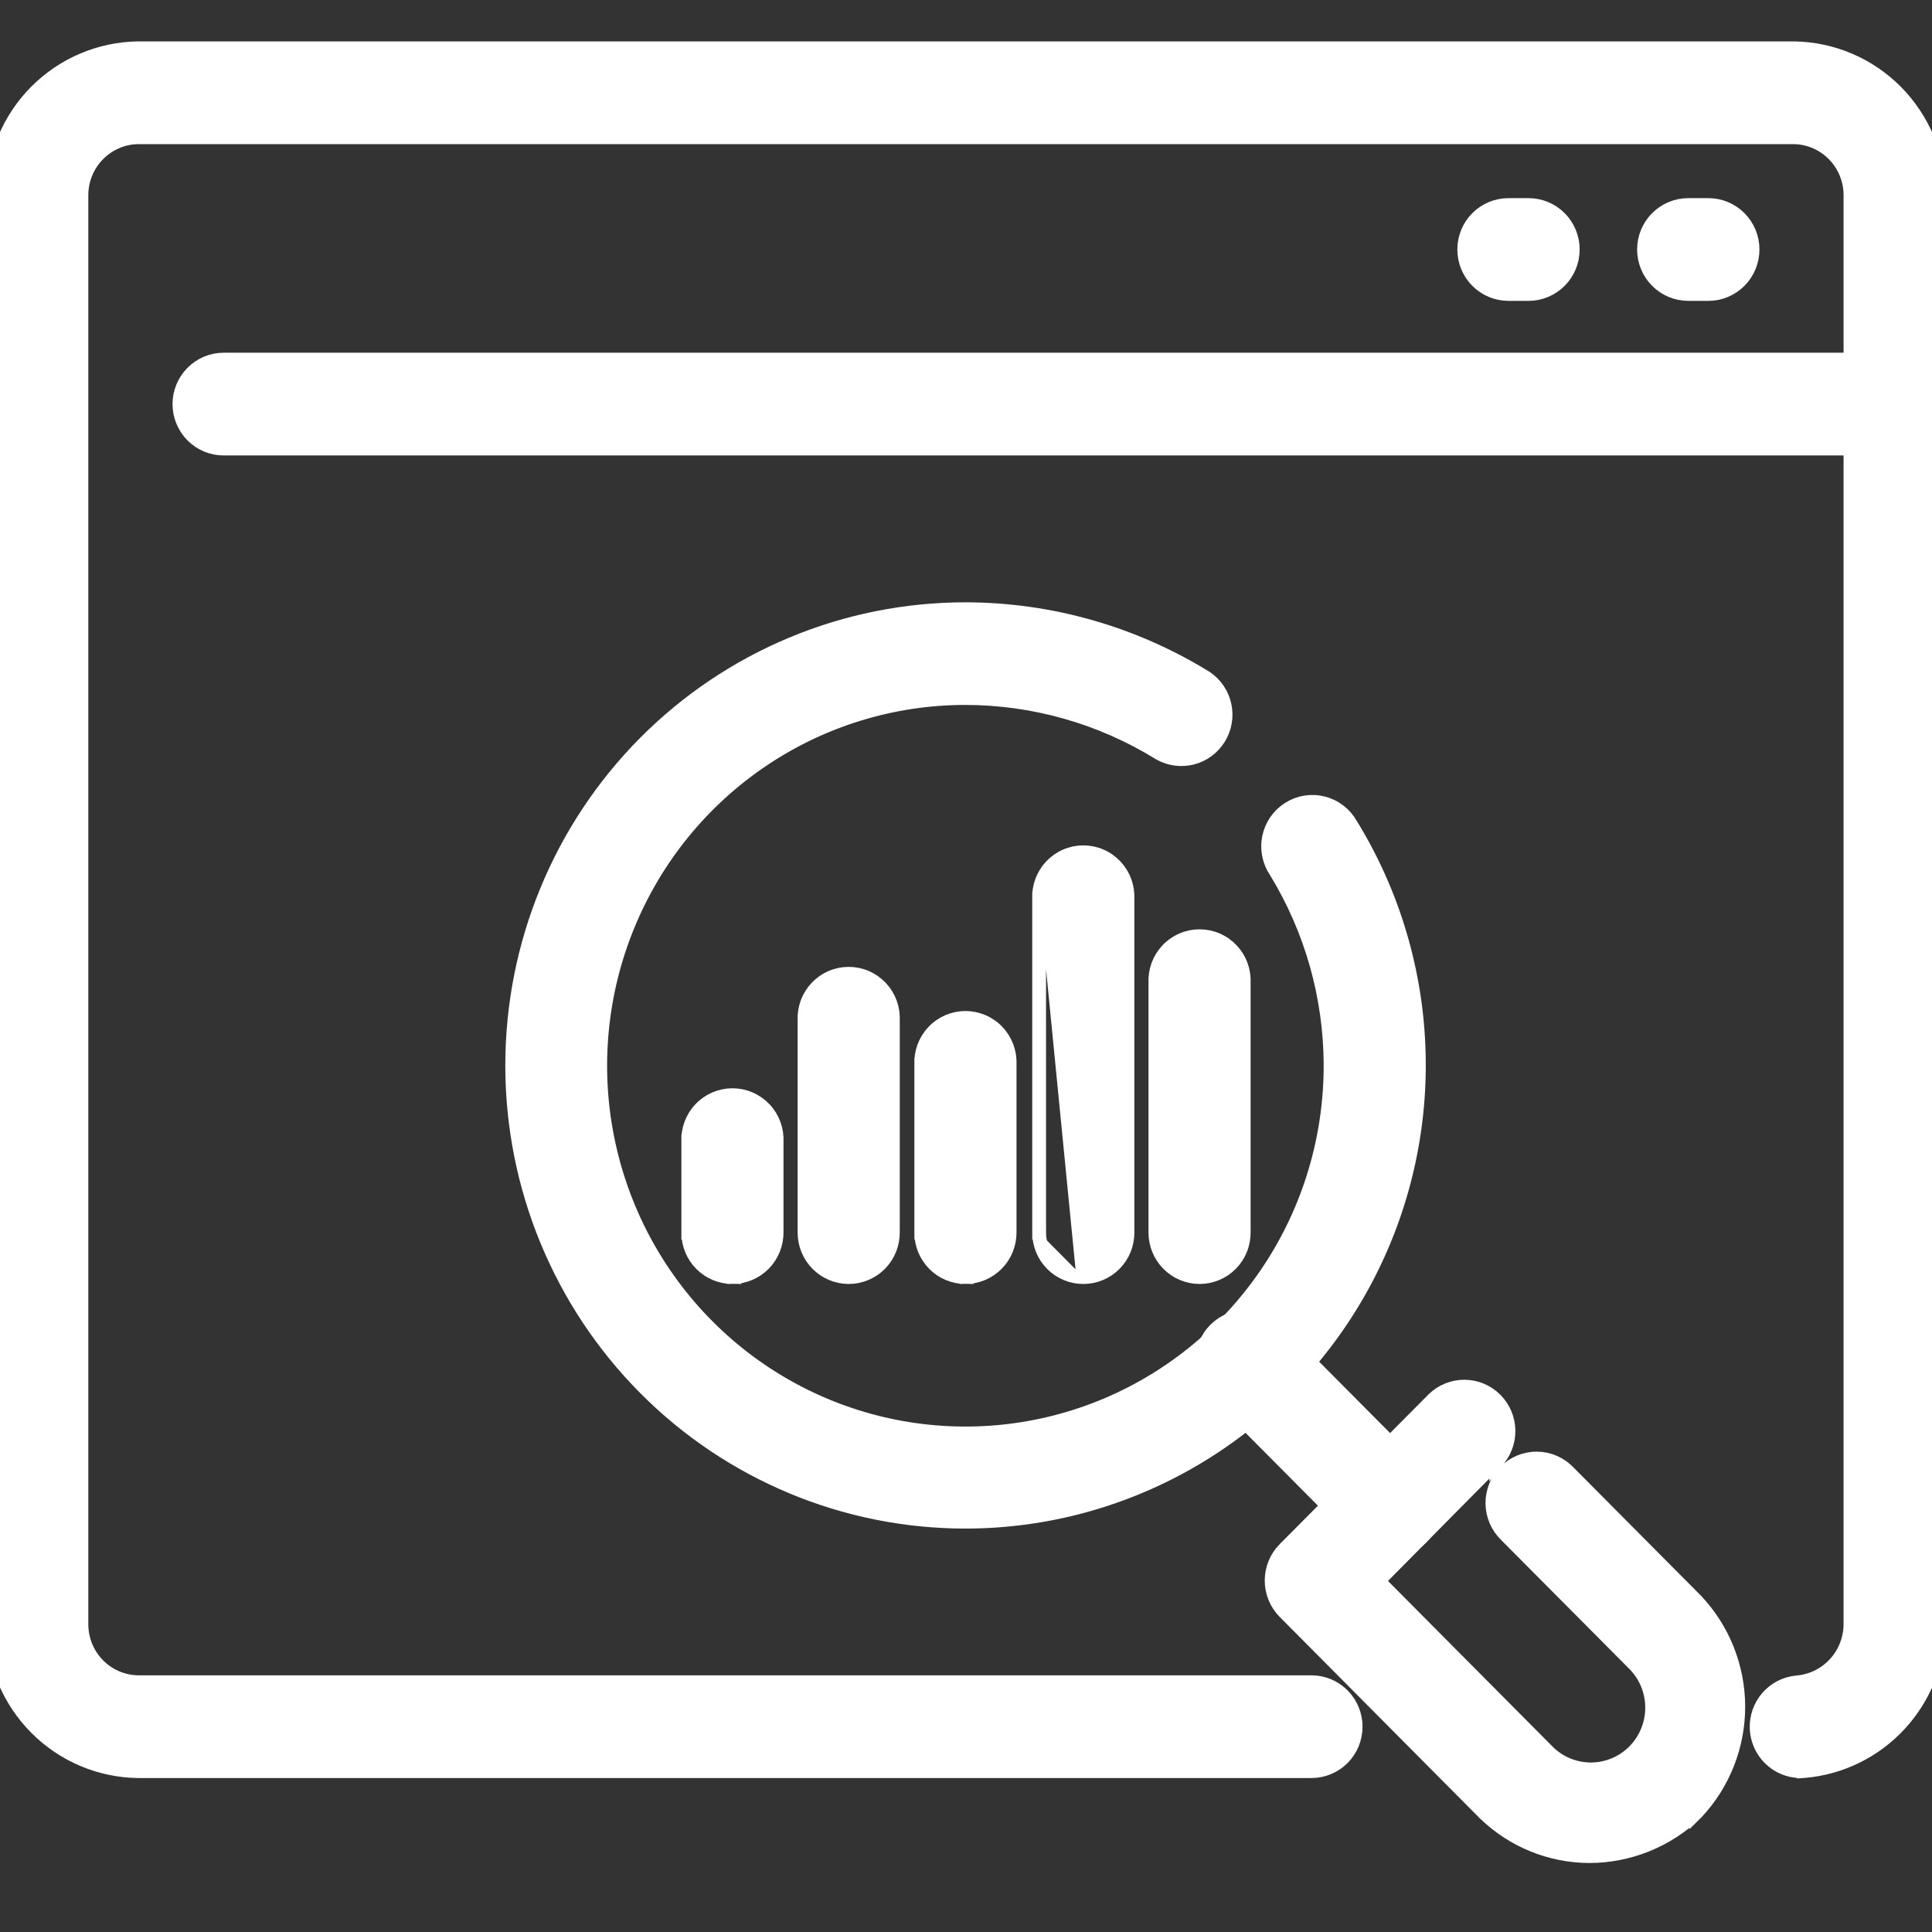 <svg width="70" height="70" viewBox="0 0 70 70" fill="none" xmlns="http://www.w3.org/2000/svg">
<rect x="0" y="0" width="70" height="70" fill="#333333" stroke="none"/>
<g id="srvs4" clip-path="url(#clip0_243_1868)">
<g id="Layer 2">
<g id="&#195;&#145;&#195;&#171;&#195;&#174;&#195;&#169; 1">
<path id="Vector" d="M65.214 64.172V64.172L65.227 64.172L65.354 64.168L65.354 64.169L65.368 64.168C66.69 64.057 67.922 63.453 68.825 62.476C69.728 61.499 70.236 60.218 70.25 58.885V58.882L70.25 7.04L70.25 7.037C70.232 5.642 69.674 4.308 68.694 3.32C67.713 2.333 66.388 1.769 65.001 1.75V1.75H64.997H5.003V1.75L4.999 1.75C3.612 1.769 2.287 2.333 1.306 3.32C0.326 4.308 -0.232 5.642 -0.25 7.037L-0.25 7.037V7.04L-0.25 58.882L-0.25 58.885C-0.232 60.281 0.326 61.614 1.306 62.602C2.287 63.59 3.612 64.153 4.999 64.172H5.003H47.516C47.941 64.172 48.349 64.002 48.649 63.7C48.949 63.398 49.117 62.988 49.117 62.561C49.117 62.135 48.949 61.725 48.649 61.423C48.349 61.12 47.941 60.95 47.516 60.95H5.004C4.462 60.942 3.945 60.722 3.561 60.336C3.177 59.949 2.958 59.427 2.95 58.88V7.042C2.958 6.495 3.177 5.973 3.561 5.587C3.945 5.2 4.463 4.98 5.004 4.972H64.992C65.534 4.98 66.052 5.2 66.435 5.587C66.819 5.973 67.038 6.495 67.046 7.042V58.879C67.036 59.409 66.83 59.915 66.469 60.3C66.107 60.684 65.616 60.919 65.092 60.958L65.085 60.959C64.679 61.001 64.304 61.197 64.037 61.507C63.77 61.817 63.631 62.217 63.647 62.627C63.664 63.036 63.835 63.424 64.126 63.711C64.417 63.999 64.806 64.164 65.214 64.172Z" fill="white" stroke="white" stroke-width="0.5"/>
<path id="Vector_2" d="M8.103 16.252H68.652C69.077 16.252 69.485 16.082 69.785 15.78C70.085 15.477 70.254 15.068 70.254 14.641C70.254 14.214 70.085 13.805 69.785 13.503C69.485 13.2 69.077 13.03 68.652 13.03H8.103C7.678 13.03 7.27 13.2 6.97 13.503C6.67 13.805 6.501 14.214 6.501 14.641C6.501 15.068 6.67 15.477 6.97 15.78C7.27 16.082 7.678 16.252 8.103 16.252Z" fill="white" stroke="white" stroke-width="0.5"/>
<path id="Vector_3" d="M54.653 10.651H55.382C55.807 10.651 56.215 10.48 56.515 10.178C56.816 9.876 56.984 9.466 56.984 9.04C56.984 8.613 56.816 8.203 56.515 7.901C56.215 7.599 55.807 7.429 55.382 7.429H54.653C54.228 7.429 53.82 7.599 53.52 7.901C53.22 8.203 53.052 8.613 53.052 9.04C53.052 9.466 53.22 9.876 53.52 10.178C53.82 10.48 54.228 10.651 54.653 10.651Z" fill="white" stroke="white" stroke-width="0.5"/>
<path id="Vector_4" d="M61.168 10.651H61.897C62.322 10.651 62.73 10.48 63.03 10.178C63.33 9.876 63.498 9.466 63.498 9.04C63.498 8.613 63.33 8.203 63.03 7.901C62.73 7.599 62.322 7.429 61.897 7.429H61.168C60.743 7.429 60.335 7.599 60.035 7.901C59.735 8.203 59.566 8.613 59.566 9.04C59.566 9.466 59.735 9.876 60.035 10.178C60.335 10.48 60.743 10.651 61.168 10.651Z" fill="white" stroke="white" stroke-width="0.5"/>
<path id="Vector_5" d="M53.798 65.709L53.798 65.709L53.802 65.712C54.82 66.695 56.175 67.246 57.586 67.25L57.587 67.25C59.032 67.247 60.42 66.683 61.462 65.675L61.462 65.676L61.471 65.667C62.445 64.627 62.985 63.251 62.981 61.822C62.976 60.394 62.428 59.021 61.448 57.987L61.448 57.987L61.444 57.983L56.833 53.344C56.686 53.19 56.51 53.066 56.315 52.98C56.119 52.894 55.908 52.849 55.694 52.846C55.48 52.843 55.267 52.884 55.069 52.965C54.871 53.047 54.691 53.167 54.54 53.319C54.389 53.472 54.27 53.653 54.19 53.852C54.11 54.051 54.07 54.264 54.073 54.479C54.076 54.694 54.121 54.906 54.207 55.103C54.292 55.298 54.416 55.475 54.569 55.623L59.151 60.232L59.151 60.232L59.157 60.238C59.373 60.441 59.547 60.687 59.668 60.96C59.788 61.233 59.854 61.527 59.86 61.826C59.866 62.124 59.813 62.421 59.703 62.699C59.593 62.977 59.43 63.229 59.222 63.442C59.014 63.654 58.766 63.823 58.492 63.937C58.219 64.052 57.925 64.11 57.629 64.109C57.333 64.107 57.041 64.046 56.768 63.929C56.496 63.812 56.249 63.641 56.044 63.426L56.044 63.426L56.04 63.423L49.937 57.282L54.212 52.964L54.212 52.965L54.216 52.96C54.503 52.655 54.66 52.249 54.655 51.83C54.649 51.41 54.481 51.01 54.185 50.713C53.89 50.416 53.49 50.246 53.072 50.241C52.654 50.236 52.251 50.396 51.948 50.686L51.948 50.686L51.944 50.69L46.54 56.127L46.539 56.127C46.241 56.431 46.074 56.84 46.074 57.266C46.074 57.692 46.241 58.101 46.539 58.404L46.54 58.405L53.798 65.709Z" fill="white" stroke="white" stroke-width="0.5"/>
<path id="Vector_6" d="M50.376 56.175C50.165 56.176 49.956 56.134 49.762 56.053C49.567 55.971 49.391 55.852 49.243 55.701C49.243 55.701 49.243 55.701 49.243 55.7L44.082 50.508C43.923 50.362 43.795 50.186 43.705 49.989C43.615 49.791 43.565 49.576 43.56 49.358C43.554 49.14 43.593 48.923 43.673 48.721C43.754 48.518 43.874 48.334 44.028 48.179C44.181 48.025 44.364 47.903 44.566 47.822C44.768 47.74 44.984 47.702 45.202 47.707C45.419 47.713 45.633 47.763 45.83 47.854C46.026 47.944 46.201 48.073 46.346 48.233L51.508 53.427L50.376 56.175ZM50.376 56.175C50.587 56.176 50.795 56.134 50.99 56.053C51.184 55.971 51.361 55.852 51.508 55.701C51.657 55.552 51.774 55.375 51.855 55.18C51.935 54.985 51.977 54.776 51.977 54.564C51.977 54.353 51.935 54.144 51.855 53.949C51.774 53.754 51.656 53.576 51.508 53.427L50.376 56.175Z" fill="white" stroke="white" stroke-width="0.5"/>
<path id="Vector_7" d="M34.978 22.073H34.978C30.623 22.073 26.446 23.815 23.367 26.915C20.288 30.015 18.558 34.219 18.558 38.603C18.558 42.987 20.288 47.191 23.367 50.291C26.446 53.391 30.623 55.133 34.978 55.133C37.907 55.133 40.782 54.344 43.306 52.849C45.831 51.355 47.912 49.208 49.336 46.632C50.76 44.056 51.474 41.144 51.404 38.197C51.335 35.252 50.486 32.379 48.945 29.874C48.839 29.686 48.697 29.521 48.527 29.389C48.356 29.256 48.159 29.159 47.949 29.105C47.738 29.05 47.52 29.039 47.305 29.072C47.09 29.105 46.885 29.182 46.701 29.298C46.517 29.413 46.358 29.565 46.234 29.744C46.111 29.923 46.024 30.125 45.98 30.338C45.936 30.551 45.936 30.771 45.979 30.985C46.022 31.196 46.106 31.397 46.227 31.575C47.512 33.677 48.198 36.095 48.209 38.564C48.219 41.201 47.451 43.782 46.003 45.98C44.555 48.177 42.492 49.893 40.076 50.909C37.659 51.925 34.998 52.195 32.428 51.687C29.858 51.179 27.496 49.914 25.641 48.053C23.785 46.192 22.52 43.818 22.005 41.232C21.49 38.646 21.749 35.964 22.75 33.527C23.75 31.089 25.446 29.006 27.623 27.54C29.799 26.073 32.359 25.291 34.978 25.291C37.457 25.294 39.888 25.985 42.003 27.29L42.003 27.29L42.01 27.294C42.37 27.5 42.796 27.558 43.198 27.456C43.6 27.353 43.946 27.097 44.164 26.743C44.383 26.389 44.456 25.964 44.369 25.557C44.283 25.15 44.043 24.792 43.699 24.559L43.699 24.559L43.69 24.553C41.068 22.935 38.054 22.076 34.978 22.073Z" fill="white" stroke="white" stroke-width="0.5"/>
<path id="Vector_8" d="M24.938 44.659C24.937 44.87 24.978 45.08 25.058 45.275C25.138 45.47 25.255 45.648 25.404 45.798C25.552 45.947 25.729 46.066 25.923 46.148C26.117 46.229 26.326 46.271 26.536 46.271L25.188 41.362M24.938 44.659C24.938 44.659 24.938 44.659 24.938 44.659L25.188 44.66H24.938V44.659ZM24.938 44.659V41.368M24.938 41.368C24.938 41.37 24.938 41.372 24.938 41.375L25.188 41.362M24.938 41.368V41.362H25.188M24.938 41.368C24.928 41.152 24.961 40.936 25.035 40.734C25.11 40.529 25.226 40.341 25.376 40.183C25.525 40.024 25.705 39.898 25.905 39.811C26.105 39.725 26.32 39.68 26.538 39.68C26.755 39.68 26.971 39.725 27.171 39.811C27.37 39.898 27.55 40.024 27.7 40.183C27.85 40.341 27.965 40.529 28.041 40.734C28.115 40.936 28.148 41.152 28.138 41.368V44.64C28.14 44.852 28.101 45.063 28.022 45.261C27.943 45.458 27.826 45.639 27.677 45.791C27.528 45.943 27.35 46.063 27.154 46.146C26.959 46.228 26.748 46.271 26.536 46.271L25.188 41.362" fill="white" stroke="white" stroke-width="0.5"/>
<path id="Vector_9" d="M29.618 45.798C29.919 46.1 30.326 46.271 30.752 46.271H30.752C30.964 46.271 31.174 46.228 31.37 46.145C31.566 46.063 31.743 45.942 31.892 45.79C32.04 45.638 32.157 45.458 32.236 45.26C32.314 45.062 32.353 44.852 32.35 44.639V36.969C32.36 36.754 32.327 36.538 32.253 36.335C32.177 36.13 32.062 35.943 31.912 35.784C31.762 35.626 31.582 35.499 31.383 35.413C31.183 35.326 30.967 35.282 30.75 35.282C30.532 35.282 30.317 35.326 30.117 35.413C29.917 35.499 29.737 35.626 29.588 35.784C29.438 35.943 29.322 36.13 29.247 36.335C29.173 36.538 29.14 36.754 29.15 36.969V44.66C29.15 45.086 29.318 45.496 29.618 45.798Z" fill="white" stroke="white" stroke-width="0.5"/>
<path id="Vector_10" d="M33.38 44.66C33.38 44.871 33.42 45.08 33.5 45.275C33.58 45.47 33.698 45.648 33.846 45.798C33.994 45.948 34.171 46.067 34.365 46.148C34.559 46.229 34.768 46.271 34.978 46.271L33.63 38.563M33.38 44.66C33.38 44.659 33.38 44.659 33.38 44.659L33.63 44.66H33.38V44.66ZM33.38 44.66V38.569M33.38 38.569C33.38 38.571 33.38 38.574 33.38 38.576L33.63 38.563M33.38 38.569V38.563H33.63M33.38 38.569C33.37 38.353 33.403 38.138 33.477 37.935C33.552 37.73 33.668 37.542 33.818 37.384C33.967 37.225 34.147 37.099 34.347 37.012C34.547 36.926 34.762 36.881 34.98 36.881C35.197 36.881 35.413 36.926 35.613 37.012C35.812 37.099 35.993 37.225 36.142 37.384C36.292 37.542 36.407 37.73 36.483 37.935C36.557 38.138 36.59 38.353 36.58 38.569V44.64C36.583 44.852 36.543 45.063 36.464 45.261C36.385 45.459 36.268 45.639 36.119 45.791C35.97 45.943 35.792 46.063 35.597 46.146C35.401 46.228 35.191 46.271 34.978 46.271L33.63 38.563" fill="white" stroke="white" stroke-width="0.5"/>
<path id="Vector_11" d="M39.248 46.271C39.038 46.271 38.829 46.229 38.635 46.148C38.441 46.067 38.265 45.948 38.116 45.798C37.968 45.648 37.85 45.47 37.77 45.275C37.691 45.08 37.65 44.871 37.65 44.66M39.248 46.271L37.9 32.562M39.248 46.271C39.461 46.271 39.671 46.229 39.867 46.147C40.063 46.065 40.241 45.944 40.39 45.792C40.539 45.64 40.657 45.459 40.736 45.261C40.814 45.063 40.853 44.852 40.85 44.639V32.568C40.86 32.352 40.827 32.136 40.753 31.933C40.678 31.728 40.562 31.541 40.412 31.382C40.263 31.224 40.083 31.097 39.883 31.011C39.683 30.924 39.468 30.88 39.25 30.88C39.033 30.88 38.817 30.924 38.617 31.011C38.418 31.097 38.237 31.224 38.088 31.382C37.938 31.541 37.823 31.728 37.747 31.933C37.673 32.136 37.64 32.352 37.65 32.568M39.248 46.271C39.248 46.271 39.248 46.271 39.248 46.271L39.248 46.021L39.248 46.271C39.248 46.271 39.248 46.271 39.248 46.271ZM39.248 46.271L37.9 32.562M37.65 44.66C37.65 44.659 37.65 44.659 37.65 44.659L37.9 44.66H37.65V44.66ZM37.65 44.66V32.568M37.65 32.568C37.65 32.57 37.651 32.572 37.651 32.574L37.9 32.562M37.65 32.568V32.562H37.9" fill="white" stroke="white" stroke-width="0.5"/>
<path id="Vector_12" d="M42.331 45.798C42.631 46.1 43.038 46.271 43.464 46.271H43.464C43.676 46.271 43.886 46.228 44.082 46.146C44.278 46.063 44.455 45.942 44.604 45.79C44.752 45.638 44.87 45.458 44.948 45.26C45.026 45.063 45.065 44.852 45.062 44.639V35.609C45.072 35.393 45.039 35.177 44.965 34.974C44.89 34.769 44.774 34.582 44.624 34.423C44.475 34.265 44.295 34.138 44.095 34.052C43.895 33.965 43.68 33.921 43.462 33.921C43.245 33.921 43.029 33.965 42.829 34.052C42.63 34.138 42.449 34.265 42.3 34.423C42.15 34.582 42.035 34.769 41.959 34.974C41.885 35.177 41.852 35.393 41.862 35.609V44.66C41.862 45.086 42.031 45.496 42.331 45.798Z" fill="white" stroke="white" stroke-width="0.5"/>
</g>
</g>
</g>
<defs>
<clipPath id="clip0_243_1868">
<rect width="70" height="70" fill="white"/>
</clipPath>
</defs>
</svg>
